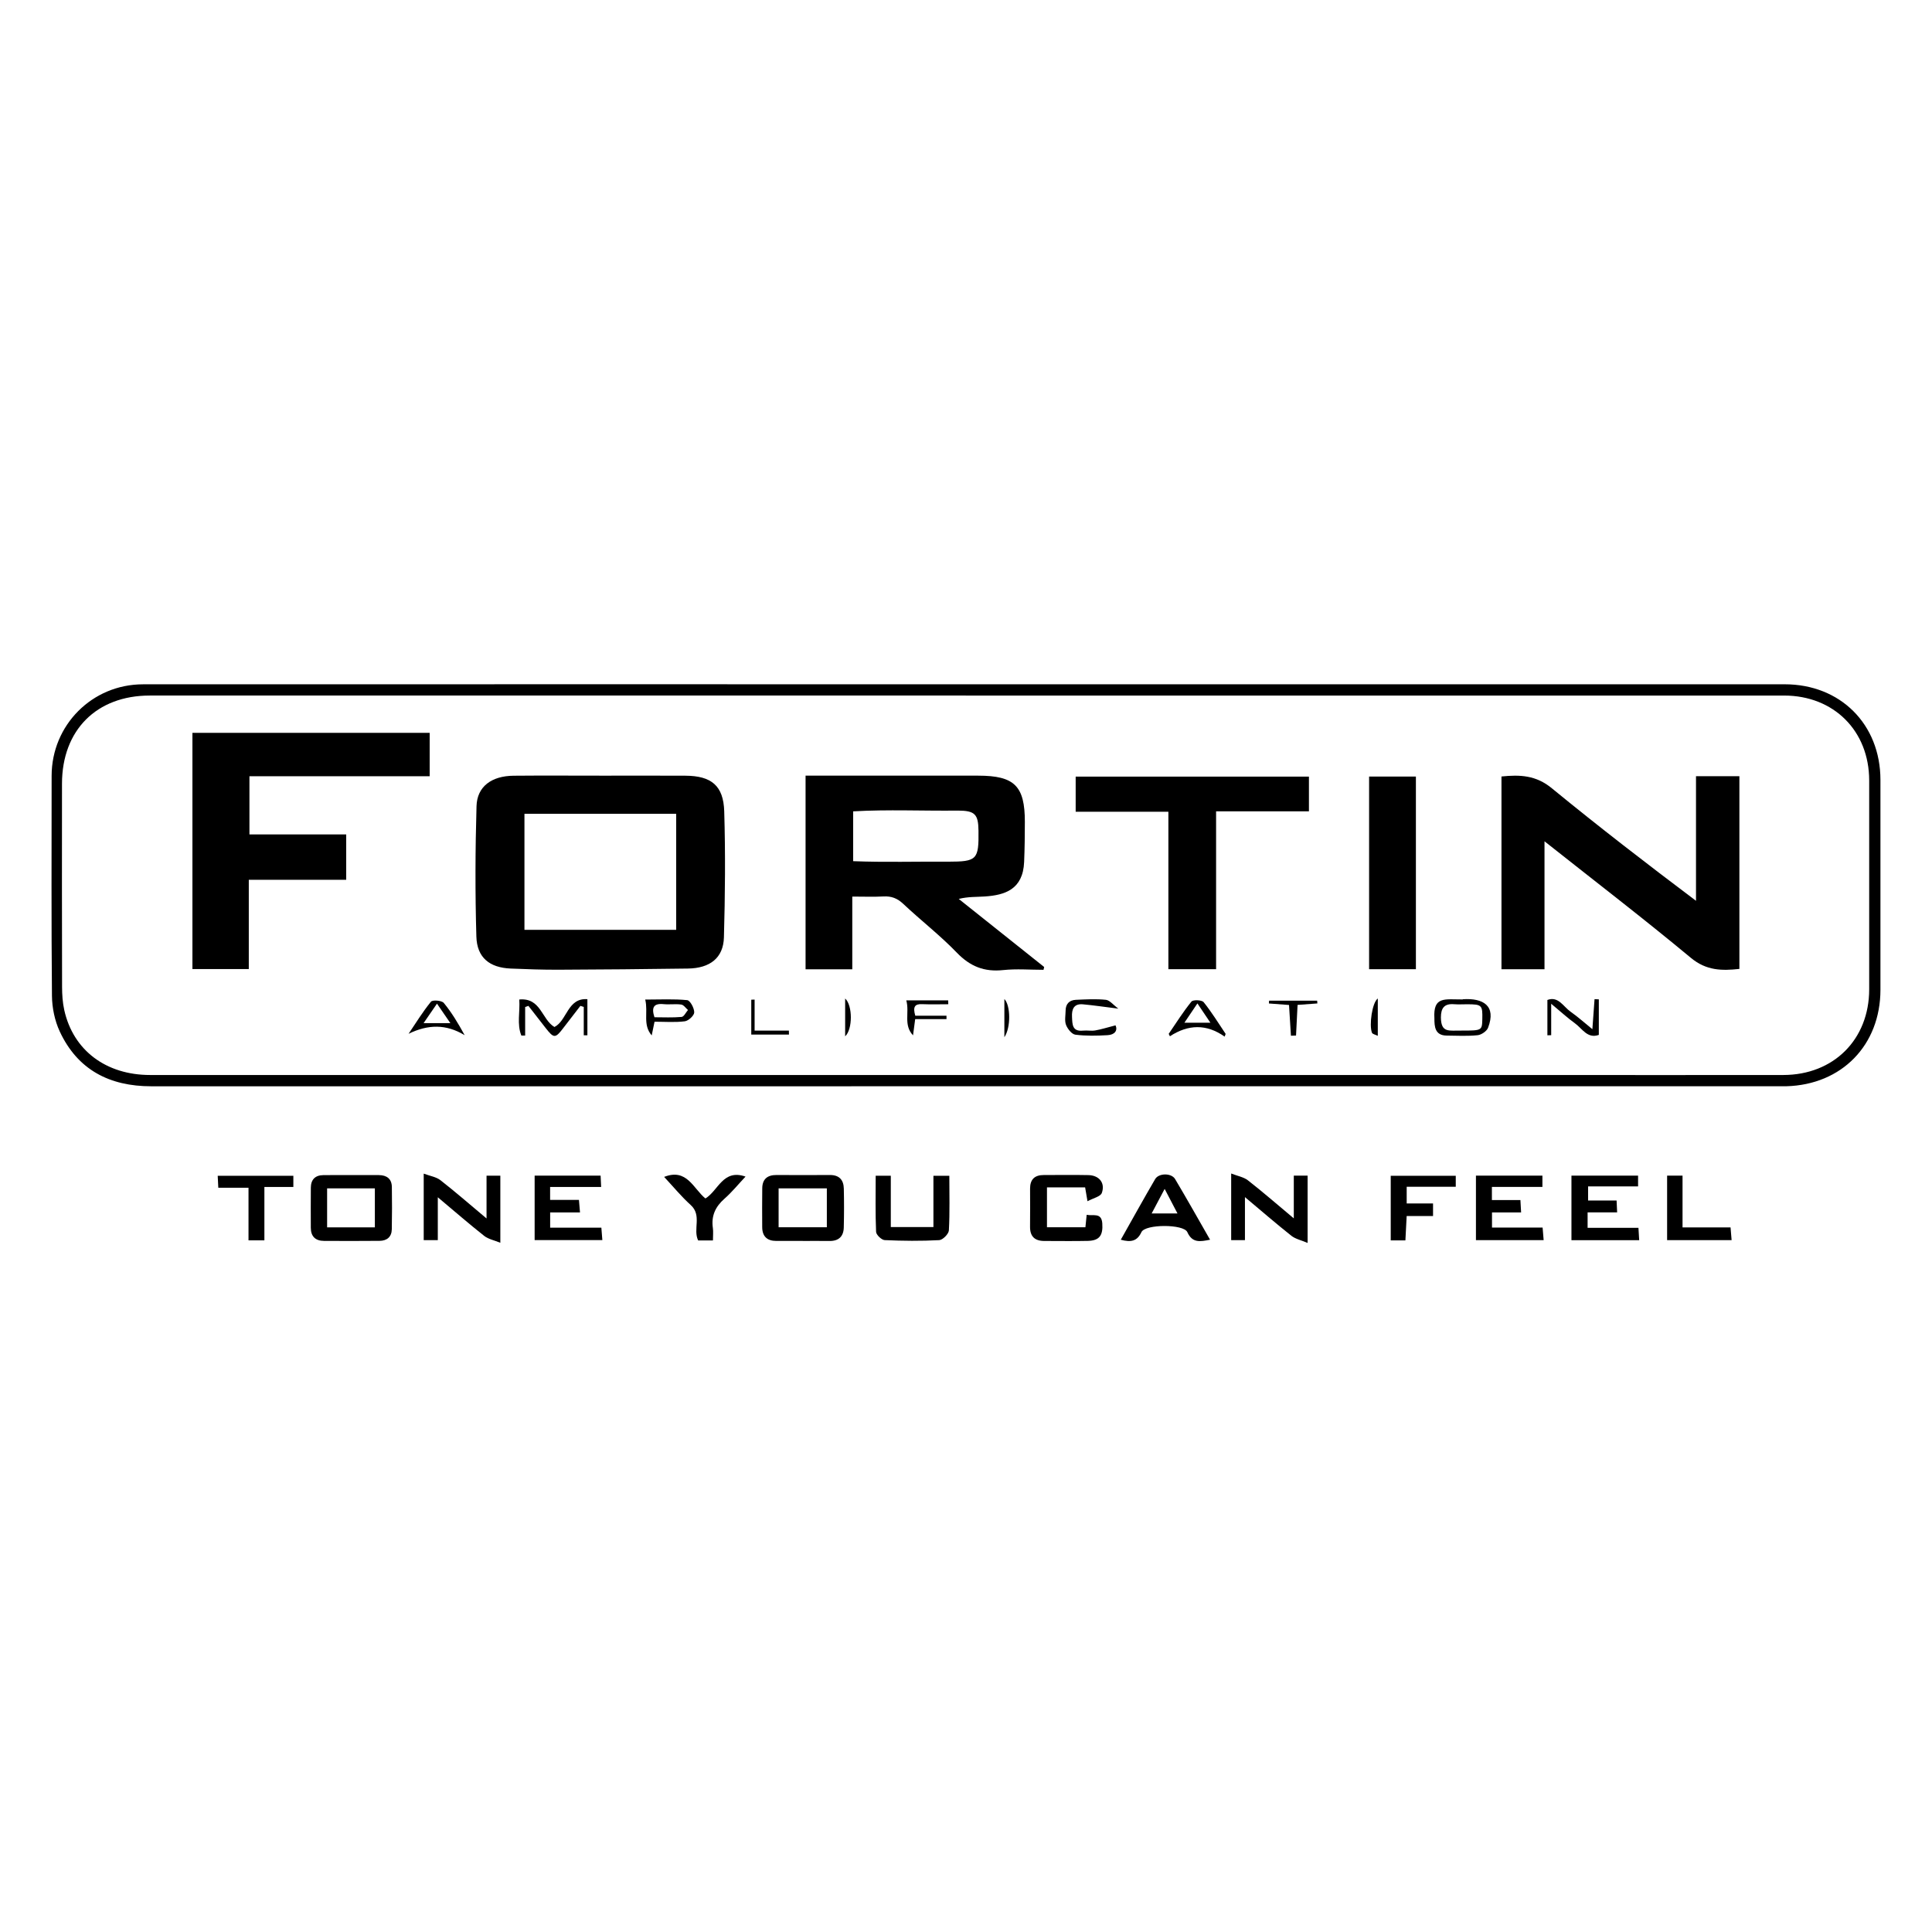 <?xml version="1.0" encoding="UTF-8"?> <svg xmlns="http://www.w3.org/2000/svg" id="a" data-name="Calque 1" viewBox="0 0 150 150"><path d="M75.047,53.128c21.172,0,42.343,0,63.515,0,4.323,0,7.431,3.098,7.435,7.421,.005,5.431,.003,10.863,0,16.294-.003,4.302-3.005,7.377-7.308,7.493-.144,.004-.289,.001-.433,.001-42.17,0-84.34-.002-126.51,.002-3.237,0-5.724-1.273-7.113-4.268-.387-.836-.59-1.832-.599-2.757-.053-5.691-.028-11.383-.026-17.074,.001-3.942,3.144-7.106,7.091-7.11,21.316-.011,42.632,0,63.948-.003Zm-.061,.874c-21.119,0-42.237,0-63.356,0-4.13,0-6.812,2.684-6.817,6.84-.006,5.259-.007,10.519,.006,15.778,.001,.602,.041,1.219,.171,1.805,.697,3.127,3.242,5.038,6.666,5.038,36.373,.001,72.746,.001,109.118,.002,5.894,0,11.787,.006,17.681-.002,3.912-.005,6.667-2.762,6.668-6.653,.002-5.404,.003-10.808,0-16.212-.002-3.855-2.749-6.595-6.608-6.595-21.177,0-42.353,0-63.53,0Z"></path><path d="M62.334,96.345c-.691,0-1.383,.001-2.074,0-.704-.001-1.075-.357-1.082-1.059-.009-1.008-.007-2.017,.003-3.026,.007-.716,.401-1.035,1.099-1.033,1.383,.005,2.766,.011,4.149,0,.725-.006,1.069,.377,1.085,1.054,.024,1.008,.023,2.017-.003,3.025-.018,.687-.392,1.051-1.103,1.043-.691-.008-1.383-.002-2.074-.002v-.003Zm1.862-1.063v-3.017h-3.745v3.017h3.745Z"></path><path d="M27.341,91.234c.691,0,1.383-.005,2.074,0,.611,.005,1,.286,1.009,.927,.016,1.094,.018,2.188-.005,3.281-.012,.588-.371,.892-.949,.897-1.44,.011-2.881,.014-4.321,.004-.657-.004-1.016-.346-1.018-1.019-.003-1.037-.007-2.075,.002-3.112,.005-.625,.332-.966,.962-.975,.749-.011,1.498-.003,2.247-.004Zm1.763,4.058v-3.026h-3.707v3.026h3.707Z"></path><path d="M101.522,96.502c-.502-.215-.946-.307-1.264-.559-1.191-.945-2.341-1.943-3.601-3v3.342h-1.069v-5.174c.496,.195,.969,.272,1.3,.53,1.173,.917,2.297,1.895,3.562,2.953v-3.317h1.072v5.224Z"></path><path d="M33.991,92.955v3.328h-1.094v-5.163c.494,.186,.97,.254,1.298,.51,1.177,.919,2.303,1.902,3.58,2.971v-3.321h1.071v5.209c-.485-.199-.932-.281-1.248-.53-1.173-.927-2.303-1.909-3.607-3.003Z"></path><path d="M119.753,91.276v.876h-3.922v1.019h2.214c.019,.345,.034,.611,.054,.962h-2.26v1.176h3.929c.03,.362,.053,.632,.081,.975h-5.257v-5.009h5.161Z"></path><path d="M122.006,91.274h5.174v.839h-3.88v1.096h2.212c.014,.313,.026,.558,.042,.918h-2.293v1.2h3.947c.022,.354,.038,.624,.058,.962h-5.259v-5.016Z"></path><path d="M42.711,92.157v1.003h2.238c.028,.327,.05,.594,.082,.974h-2.317v1.181h3.975c.028,.347,.049,.617,.077,.965h-5.257v-5.004h5.122c.012,.251,.024,.513,.041,.881h-3.961Z"></path><path d="M81.285,95.285h2.986c.034-.333,.063-.614,.099-.968,.491,.11,1.149-.206,1.211,.66,.068,.957-.234,1.343-1.12,1.365-1.126,.027-2.252,.005-3.378,.006-.745,.001-1.119-.352-1.11-1.113,.011-.982,.006-1.964,.002-2.946-.003-.718,.354-1.061,1.065-1.06,1.155,.002,2.311-.019,3.465,.006,.831,.018,1.32,.608,1.04,1.385-.102,.285-.669,.402-1.112,.644-.078-.455-.12-.702-.184-1.077h-2.962v3.097Z"></path><path d="M67.987,91.282h1.175v3.987h3.309v-3.982h1.235c0,1.429,.042,2.837-.035,4.238-.015,.278-.476,.745-.75,.759-1.408,.075-2.824,.062-4.233-.002-.243-.011-.659-.409-.669-.642-.062-1.456-.031-2.916-.031-4.359Z"></path><path d="M87.018,96.252c.909-1.611,1.77-3.17,2.668-4.707,.278-.476,1.263-.483,1.546-.007,.912,1.53,1.783,3.085,2.717,4.713-.782,.155-1.381,.267-1.766-.591-.284-.633-3.266-.631-3.562,.002-.33,.705-.811,.806-1.605,.59Zm3.405-3.946c-.382,.722-.678,1.281-1.008,1.905h2.004c-.331-.634-.616-1.178-.996-1.905Z"></path><path d="M109.215,92.139v1.298h2.046v.974h-2.048c-.035,.67-.065,1.261-.098,1.893h-1.139v-5.016h5.049v.851h-3.811Z"></path><path d="M129.434,91.274h1.198v4.021h3.727c.032,.377,.054,.648,.083,.99h-5.008v-5.011Z"></path><path d="M55.354,96.309h-1.149c-.42-.86,.311-1.95-.579-2.752-.724-.653-1.348-1.418-2.062-2.182,1.762-.696,2.262,.902,3.203,1.674,1.001-.602,1.362-2.314,3.115-1.698-.572,.608-1.06,1.212-1.635,1.717-.708,.623-1.037,1.338-.9,2.277,.041,.279,.006,.57,.006,.964Z"></path><path d="M22.776,91.287v.87h-2.249v4.145h-1.233v-4.085h-2.345c-.017-.34-.03-.604-.046-.93h5.873Z"></path><path d="M46.637,60.223c2.196,0,4.391-.01,6.587,.003,2.002,.012,2.946,.767,3.005,2.771,.097,3.258,.068,6.524-.024,9.783-.045,1.589-1.077,2.394-2.795,2.418-3.348,.048-6.697,.077-10.046,.091-1.239,.005-2.479-.039-3.717-.091-1.636-.07-2.614-.844-2.662-2.484-.099-3.374-.086-6.754,.012-10.128,.045-1.526,1.172-2.343,2.88-2.359,2.253-.021,4.507-.005,6.76-.005Zm5.861,2.963h-11.78v9.005h11.78v-9.005Z"></path><path d="M66.171,69.61v5.645h-3.627v-15.033c4.471,0,8.936-.002,13.406,0,2.812,.002,3.621,.8,3.619,3.585,0,1.038-.013,2.077-.056,3.114-.089,2.147-1.504,2.575-3.047,2.681-.649,.045-1.304,.007-2.029,.191,2.211,1.761,4.421,3.523,6.632,5.284-.017,.073-.033,.146-.05,.219-1.046,0-2.102-.089-3.136,.021-1.461,.156-2.565-.283-3.596-1.353-1.297-1.346-2.792-2.5-4.156-3.785-.462-.436-.923-.613-1.539-.579-.745,.041-1.494,.01-2.422,.01Zm.068-2.749c2.473,.098,4.906,.021,7.375,.04,2.241-.004,2.384-.154,2.356-2.405-.016-1.284-.279-1.556-1.589-1.562-2.719,.033-5.427-.098-8.142,.059v3.868Z"></path><path d="M19.316,68.307v6.93h-4.376v-18.339h18.419v3.369h-13.993v4.517h7.512v3.523h-7.562Z"></path><path d="M119.915,65.316v9.934h-3.341v-14.964c1.424-.144,2.675-.111,3.925,.927,3.671,3.008,7.377,5.864,11.178,8.725v-9.674h3.369v14.962c-1.366,.15-2.568,.137-3.767-.859-3.657-3.038-7.43-5.934-11.364-9.049Z"></path><path d="M101.624,62.994h-7.207v12.253h-3.704v-12.224h-7.198v-2.725h18.11v2.695Z"></path><path d="M109.93,75.249h-3.634v-14.957h3.634v14.957Z"></path><path d="M40.773,78.185v2.215c-.099,0-.198,0-.296,0-.357-.889-.093-1.827-.16-2.798,1.682-.159,1.733,1.548,2.729,2.134,.983-.492,1.015-2.277,2.559-2.159v2.803c-.094,0-.188,0-.282,0v-2.202c-.087-.028-.174-.055-.261-.083-.443,.574-.889,1.145-1.328,1.722-.62,.815-.733,.816-1.379-.015-.442-.569-.885-1.137-1.328-1.706-.085,.03-.169,.06-.254,.09Z"></path><path d="M123.632,79.906c.064-.883,.116-1.608,.168-2.333,.111,.006,.221,.012,.332,.017v2.759c-.884,.318-1.288-.492-1.853-.899-.572-.412-1.094-.894-1.845-1.518v2.44l-.295,.008v-2.743c.845-.318,1.232,.512,1.794,.907,.569,.4,1.089,.868,1.699,1.362Z"></path><path d="M113.572,77.581c1.588-.104,2.611,.505,1.963,2.208-.099,.267-.515,.554-.811,.584-.796,.082-1.605,.038-2.409,.029-.917-.01-.949-.713-.949-1.34-.104-1.741,.812-1.457,2.206-1.466,0-.006,0-.011,0-.016Zm-.097,2.433c1.58,0,1.59-.005,1.611-.884,.026-1.09-.039-1.155-1.161-1.159-.345-.001-.692,.023-1.035-.004-.754-.059-1.016,.298-1.019,1.021,.011,1.244,.653,1.006,1.604,1.026Z"></path><path d="M86.611,79.606c.181,.41-.067,.734-.622,.765-.831,.047-1.676,.067-2.497-.038-.278-.036-.605-.447-.725-.758-.126-.327-.036-.739-.033-1.113,.004-.525,.297-.814,.797-.836,.776-.035,1.56-.08,2.328-.001,.299,.031,.564,.387,.968,.686-1.094-.136-1.918-.26-2.747-.336-.705-.064-.88,.378-.849,.985,.029,.564,.008,1.144,.853,1.058,.314-.032,.641,.038,.949-.015,.472-.082,.932-.23,1.579-.396Z"></path><path d="M50.598,80.39c-.715-.834-.26-1.786-.503-2.784,1.169,0,2.222-.058,3.258,.045,.229,.023,.552,.621,.547,.951-.004,.245-.446,.654-.731,.691-.761,.097-1.543,.033-2.351,.033-.078,.378-.149,.721-.22,1.064Zm.213-1.41c.701,0,1.41,.037,2.109-.026,.18-.016,.331-.35,.495-.538-.173-.147-.332-.395-.522-.422-.448-.064-.914,.013-1.366-.032-.781-.077-.962,.256-.716,1.017Z"></path><path d="M95.082,80.483c-1.419-1.001-2.836-.951-4.251-.027-.031-.063-.062-.126-.093-.189,.579-.843,1.123-1.715,1.766-2.505,.126-.155,.807-.129,.946,.044,.626,.776,1.148,1.635,1.708,2.464-.025,.071-.051,.142-.076,.214Zm-3.125-1.08h2.018c-.363-.54-.656-.975-1.008-1.498-.381,.565-.676,1.003-1.01,1.498Z"></path><path d="M31.721,80.264c.569-.84,1.1-1.711,1.739-2.493,.125-.153,.835-.097,.994,.095,.615,.744,1.115,1.581,1.623,2.508-1.445-.88-2.853-.845-4.356-.11Zm1.165-.828h2.081c-.372-.541-.679-.987-1.04-1.513-.364,.529-.663,.963-1.041,1.513Z"></path><path d="M71.063,78.861h2.422c0,.087,0,.174,.001,.261h-2.431c-.067,.506-.117,.884-.167,1.262-.764-.811-.258-1.776-.524-2.716h3.253c.003,.1,.005,.201,.008,.301-.679,0-1.359,.023-2.037-.007-.568-.025-.725,.214-.525,.898Z"></path><path d="M100.743,78.019c-.042,.843-.08,1.611-.119,2.38-.132,.005-.265,.009-.397,.014-.048-.776-.096-1.552-.147-2.386-.534-.04-1.048-.079-1.562-.118,.004-.073,.009-.146,.013-.219h3.732c.006,.072,.012,.144,.018,.216-.482,.036-.965,.071-1.538,.114Z"></path><path d="M61.255,80.325h-2.927v-2.709c.087-.003,.173-.006,.26-.009v2.408h2.662c.002,.104,.003,.207,.005,.311Z"></path><path d="M77.979,80.529v-2.967c.484,.497,.514,2.214,0,2.967Z"></path><path d="M106.972,77.523v2.899c-.195-.098-.41-.133-.452-.238-.234-.593,.014-2.347,.452-2.662Z"></path><path d="M65.617,80.46v-2.936c.588,.532,.591,2.394,0,2.936Z"></path></svg> 